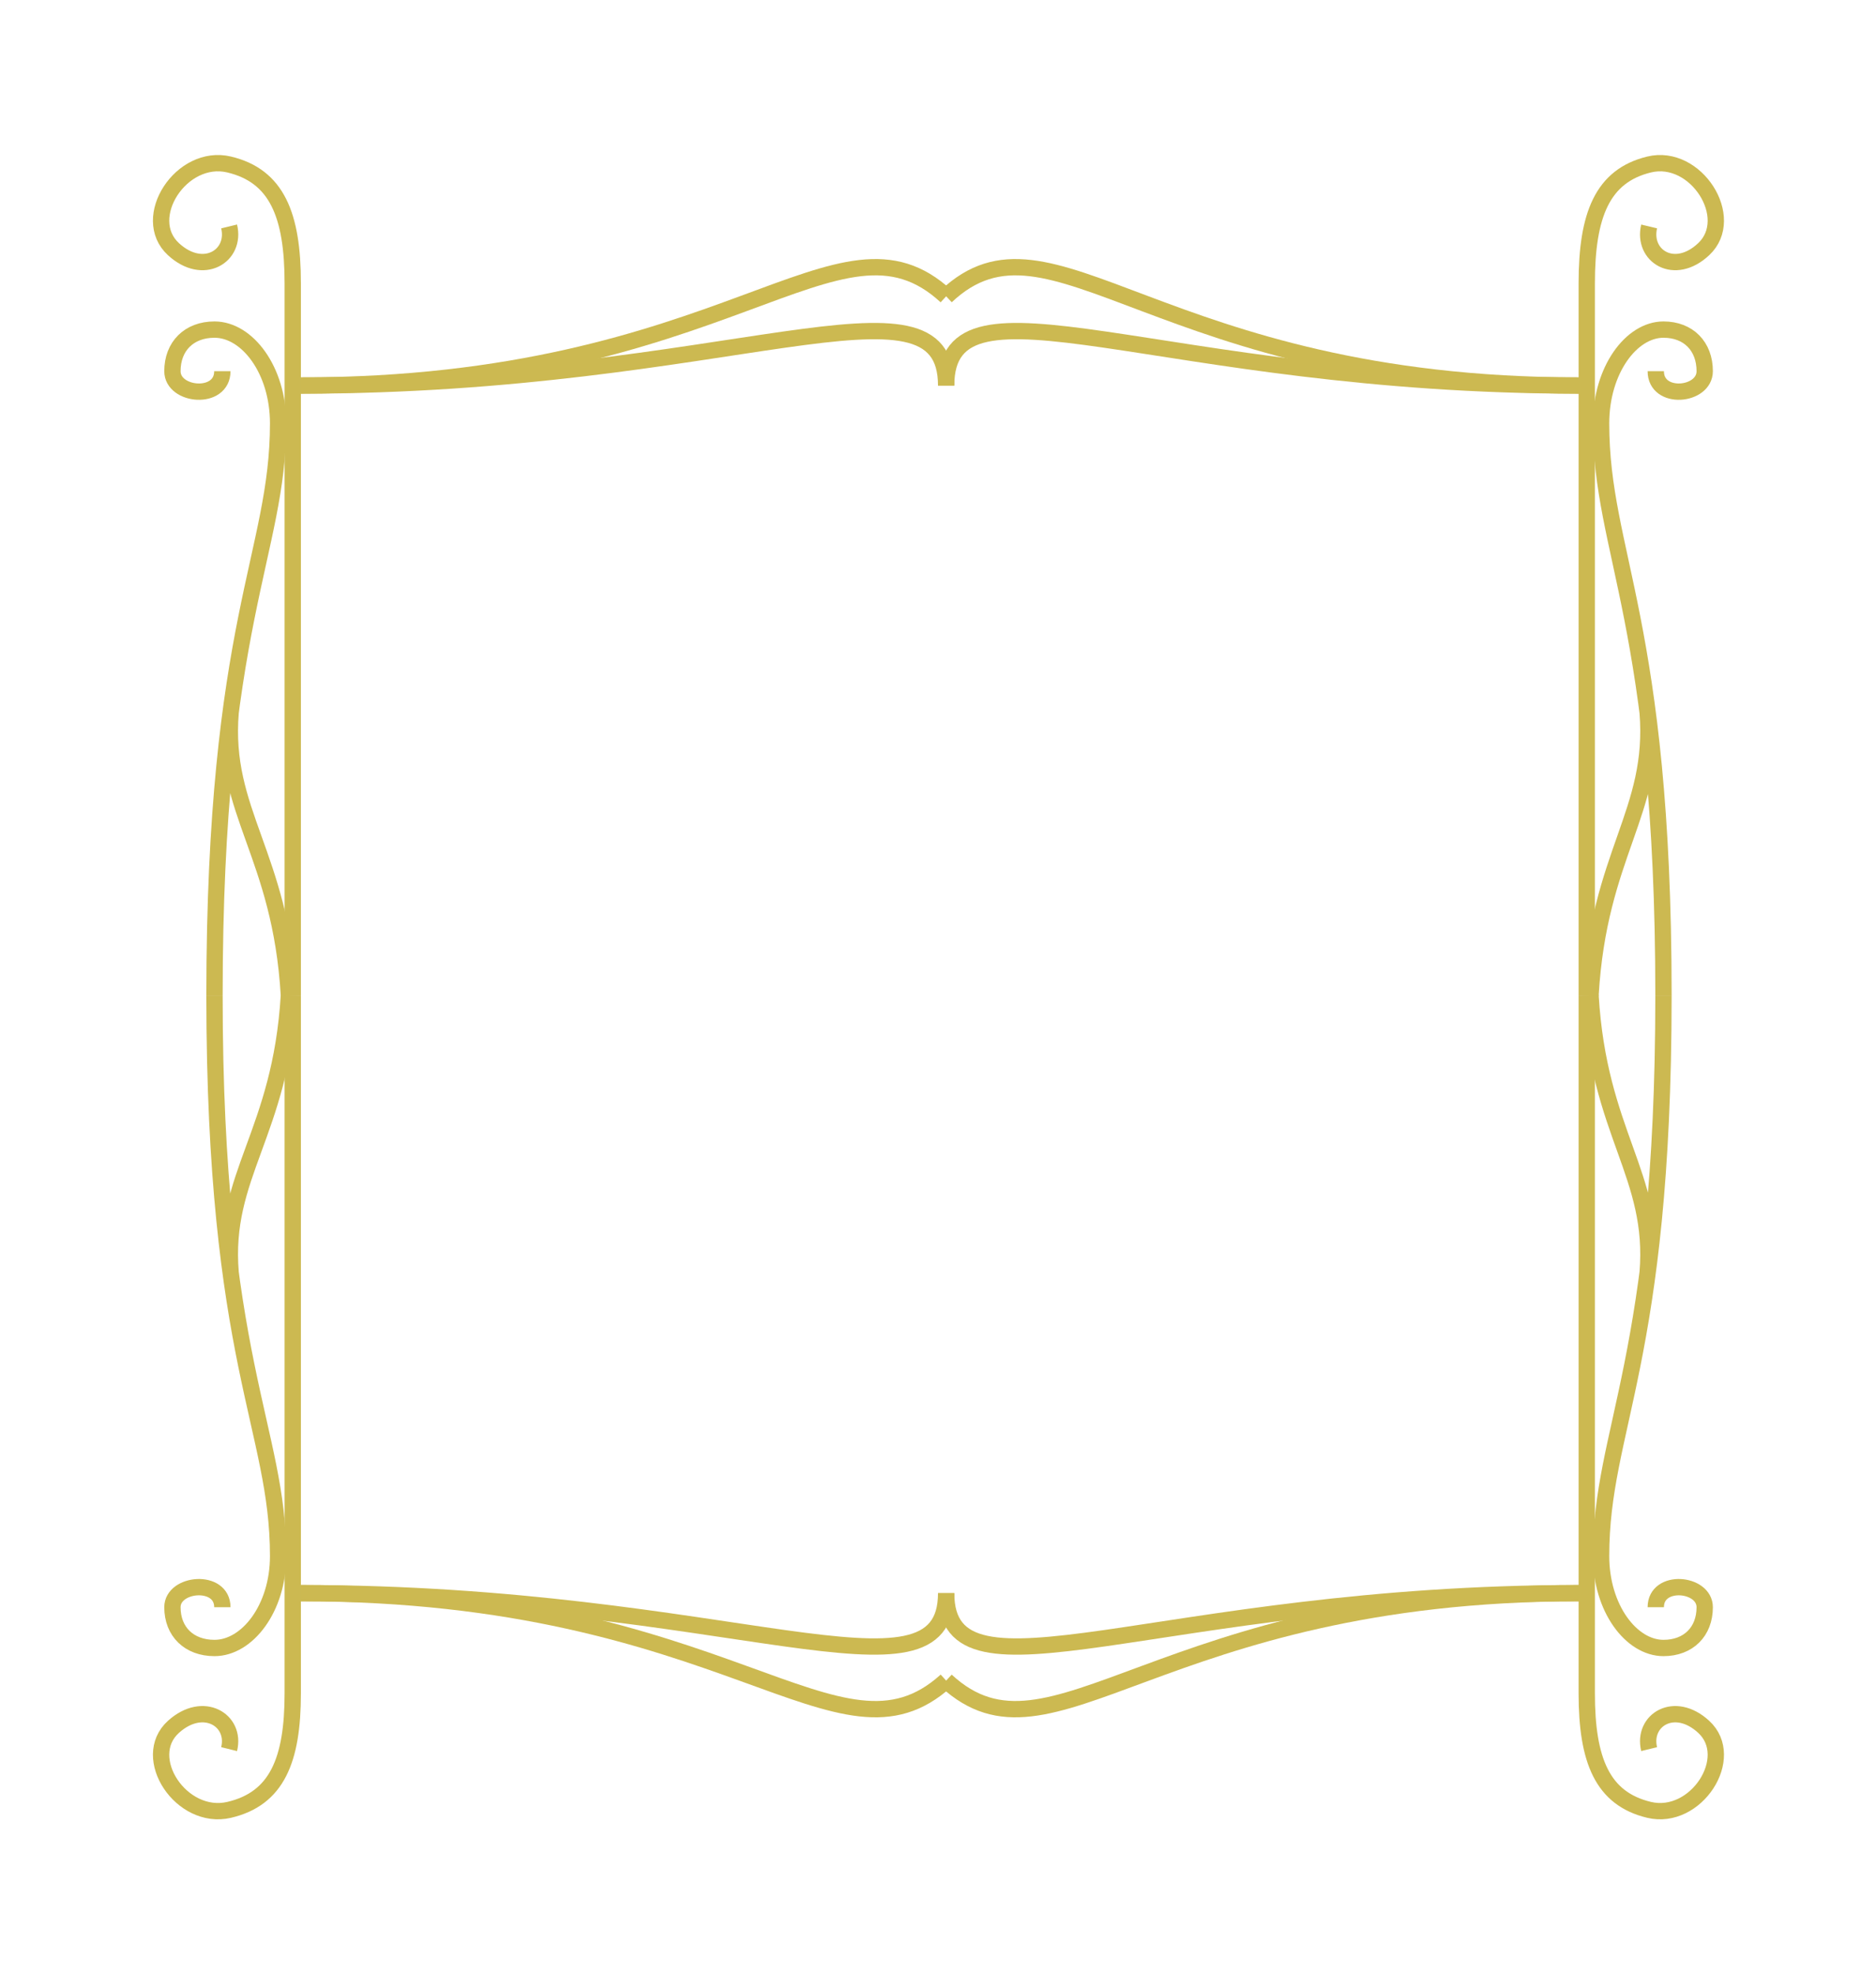 <svg width="115" height="121" viewBox="0 0 115 121" fill="none" xmlns="http://www.w3.org/2000/svg">
<g filter="url(#filter0_d_42_413)">
<path d="M101.093 107.198C100.663 105.425 102.645 104.179 104.439 105.833C106.481 107.715 103.961 111.603 101.093 110.921C98.225 110.238 97.269 107.881 97.269 103.785C97.269 100.508 97.269 73.896 97.269 61" stroke="#CCB951"/>
<path d="M101.5 98.5C101.5 96.73 104.5 97 104.5 98.5C104.5 100 103.5 101 101.972 101C100 101 98.148 98.569 98.148 95.366C98.148 87.5 101.972 83.5 101.972 61M97.5 61C98 69.5 101.5 72.015 101 78.015" stroke="#CCB951"/>
<path d="M96.784 97.639C71 97.639 58 105 58 97.639" stroke="#CCB951"/>
<path d="M96.784 97.639C71 97.639 64.5 109 58 103" stroke="#CCB951"/>
</g>
<g filter="url(#filter1_d_42_413)">
<path d="M101.093 13.878C100.663 15.687 102.645 16.958 104.439 15.27C106.481 13.351 103.961 9.385 101.093 10.081C98.225 10.777 97.269 13.181 97.269 17.36C97.269 20.702 97.269 47.846 97.269 61" stroke="#CCB951"/>
<path d="M101.5 22.75C101.5 24.555 104.5 24.28 104.5 22.75C104.5 21.22 103.5 20.2 101.972 20.2C100 20.2 98.148 22.68 98.148 25.947C98.148 33.97 101.972 38.05 101.972 61M97.5 61C98 52.33 101.5 49.765 101 43.645" stroke="#CCB951"/>
<path d="M96.784 23.628C71 23.628 58 16.12 58 23.628" stroke="#CCB951"/>
<path d="M96.784 23.628C71 23.628 64.5 12.04 58 18.16" stroke="#CCB951"/>
</g>
<g filter="url(#filter2_d_42_413)">
<path d="M14.045 107.198C14.484 105.425 12.462 104.179 10.632 105.833C8.55 107.715 11.119 111.603 14.045 110.921C16.97 110.238 17.945 107.881 17.945 103.785C17.945 100.508 17.945 73.896 17.945 61" stroke="#CCB951"/>
<path d="M13.63 98.5C13.63 96.73 10.57 97 10.57 98.5C10.57 100 11.59 101 13.149 101C15.16 101 17.049 98.569 17.049 95.366C17.049 87.5 13.149 83.5 13.149 61M17.71 61C17.2 69.5 13.63 72.015 14.14 78.015" stroke="#CCB951"/>
<path d="M18.44 97.639C44.74 97.639 58 105 58 97.639" stroke="#CCB951"/>
<path d="M18.44 97.639C44.74 97.639 51.37 109 58 103" stroke="#CCB951"/>
</g>
<g filter="url(#filter3_d_42_413)">
<path d="M14.045 13.878C14.484 15.687 12.462 16.958 10.632 15.27C8.55 13.351 11.119 9.385 14.045 10.081C16.97 10.777 17.945 13.181 17.945 17.36C17.945 20.702 17.945 47.846 17.945 61" stroke="#CCB951"/>
<path d="M13.63 22.75C13.63 24.555 10.57 24.28 10.57 22.75C10.57 21.22 11.59 20.2 13.149 20.2C15.16 20.2 17.049 22.68 17.049 25.947C17.049 33.97 13.149 38.05 13.149 61M17.71 61C17.2 52.33 13.63 49.765 14.14 43.645" stroke="#CCB951"/>
<path d="M18.44 23.628C44.74 23.628 58 16.12 58 23.628" stroke="#CCB951"/>
<path d="M18.44 23.628C44.74 23.628 51.37 12.04 58 18.16" stroke="#CCB951"/>
</g>
<defs>
<filter id="filter0_d_42_413" x="48.6" y="52.071" width="65.981" height="68.33" filterUnits="userSpaceOnUse" color-interpolation-filters="sRGB">
<feFlood flood-opacity="0" result="BackgroundImageFix"/>
<feColorMatrix in="SourceAlpha" type="matrix" values="0 0 0 0 0 0 0 0 0 0 0 0 0 0 0 0 0 0 127 0" result="hardAlpha"/>
<feOffset/>
<feGaussianBlur stdDeviation="4.45"/>
<feComposite in2="hardAlpha" operator="out"/>
<feColorMatrix type="matrix" values="0 0 0 0 0.8 0 0 0 0 0.725 0 0 0 0 0.318 0 0 0 0.3 0"/>
<feBlend mode="normal" in2="BackgroundImageFix" result="effect1_dropShadow_42_413"/>
<feBlend mode="normal" in="SourceGraphic" in2="effect1_dropShadow_42_413" result="shape"/>
</filter>
<filter id="filter1_d_42_413" x="48.6" y="0.599" width="65.981" height="69.329" filterUnits="userSpaceOnUse" color-interpolation-filters="sRGB">
<feFlood flood-opacity="0" result="BackgroundImageFix"/>
<feColorMatrix in="SourceAlpha" type="matrix" values="0 0 0 0 0 0 0 0 0 0 0 0 0 0 0 0 0 0 127 0" result="hardAlpha"/>
<feOffset/>
<feGaussianBlur stdDeviation="4.45"/>
<feComposite in2="hardAlpha" operator="out"/>
<feColorMatrix type="matrix" values="0 0 0 0 0.8 0 0 0 0 0.725 0 0 0 0 0.318 0 0 0 0.3 0"/>
<feBlend mode="normal" in2="BackgroundImageFix" result="effect1_dropShadow_42_413"/>
<feBlend mode="normal" in="SourceGraphic" in2="effect1_dropShadow_42_413" result="shape"/>
</filter>
<filter id="filter2_d_42_413" x="0.475" y="52.07" width="66.925" height="68.331" filterUnits="userSpaceOnUse" color-interpolation-filters="sRGB">
<feFlood flood-opacity="0" result="BackgroundImageFix"/>
<feColorMatrix in="SourceAlpha" type="matrix" values="0 0 0 0 0 0 0 0 0 0 0 0 0 0 0 0 0 0 127 0" result="hardAlpha"/>
<feOffset/>
<feGaussianBlur stdDeviation="4.45"/>
<feComposite in2="hardAlpha" operator="out"/>
<feColorMatrix type="matrix" values="0 0 0 0 0.8 0 0 0 0 0.725 0 0 0 0 0.318 0 0 0 0.3 0"/>
<feBlend mode="normal" in2="BackgroundImageFix" result="effect1_dropShadow_42_413"/>
<feBlend mode="normal" in="SourceGraphic" in2="effect1_dropShadow_42_413" result="shape"/>
</filter>
<filter id="filter3_d_42_413" x="0.475" y="0.599" width="66.925" height="69.33" filterUnits="userSpaceOnUse" color-interpolation-filters="sRGB">
<feFlood flood-opacity="0" result="BackgroundImageFix"/>
<feColorMatrix in="SourceAlpha" type="matrix" values="0 0 0 0 0 0 0 0 0 0 0 0 0 0 0 0 0 0 127 0" result="hardAlpha"/>
<feOffset/>
<feGaussianBlur stdDeviation="4.45"/>
<feComposite in2="hardAlpha" operator="out"/>
<feColorMatrix type="matrix" values="0 0 0 0 0.8 0 0 0 0 0.725 0 0 0 0 0.318 0 0 0 0.3 0"/>
<feBlend mode="normal" in2="BackgroundImageFix" result="effect1_dropShadow_42_413"/>
<feBlend mode="normal" in="SourceGraphic" in2="effect1_dropShadow_42_413" result="shape"/>
</filter>
</defs>
</svg>
